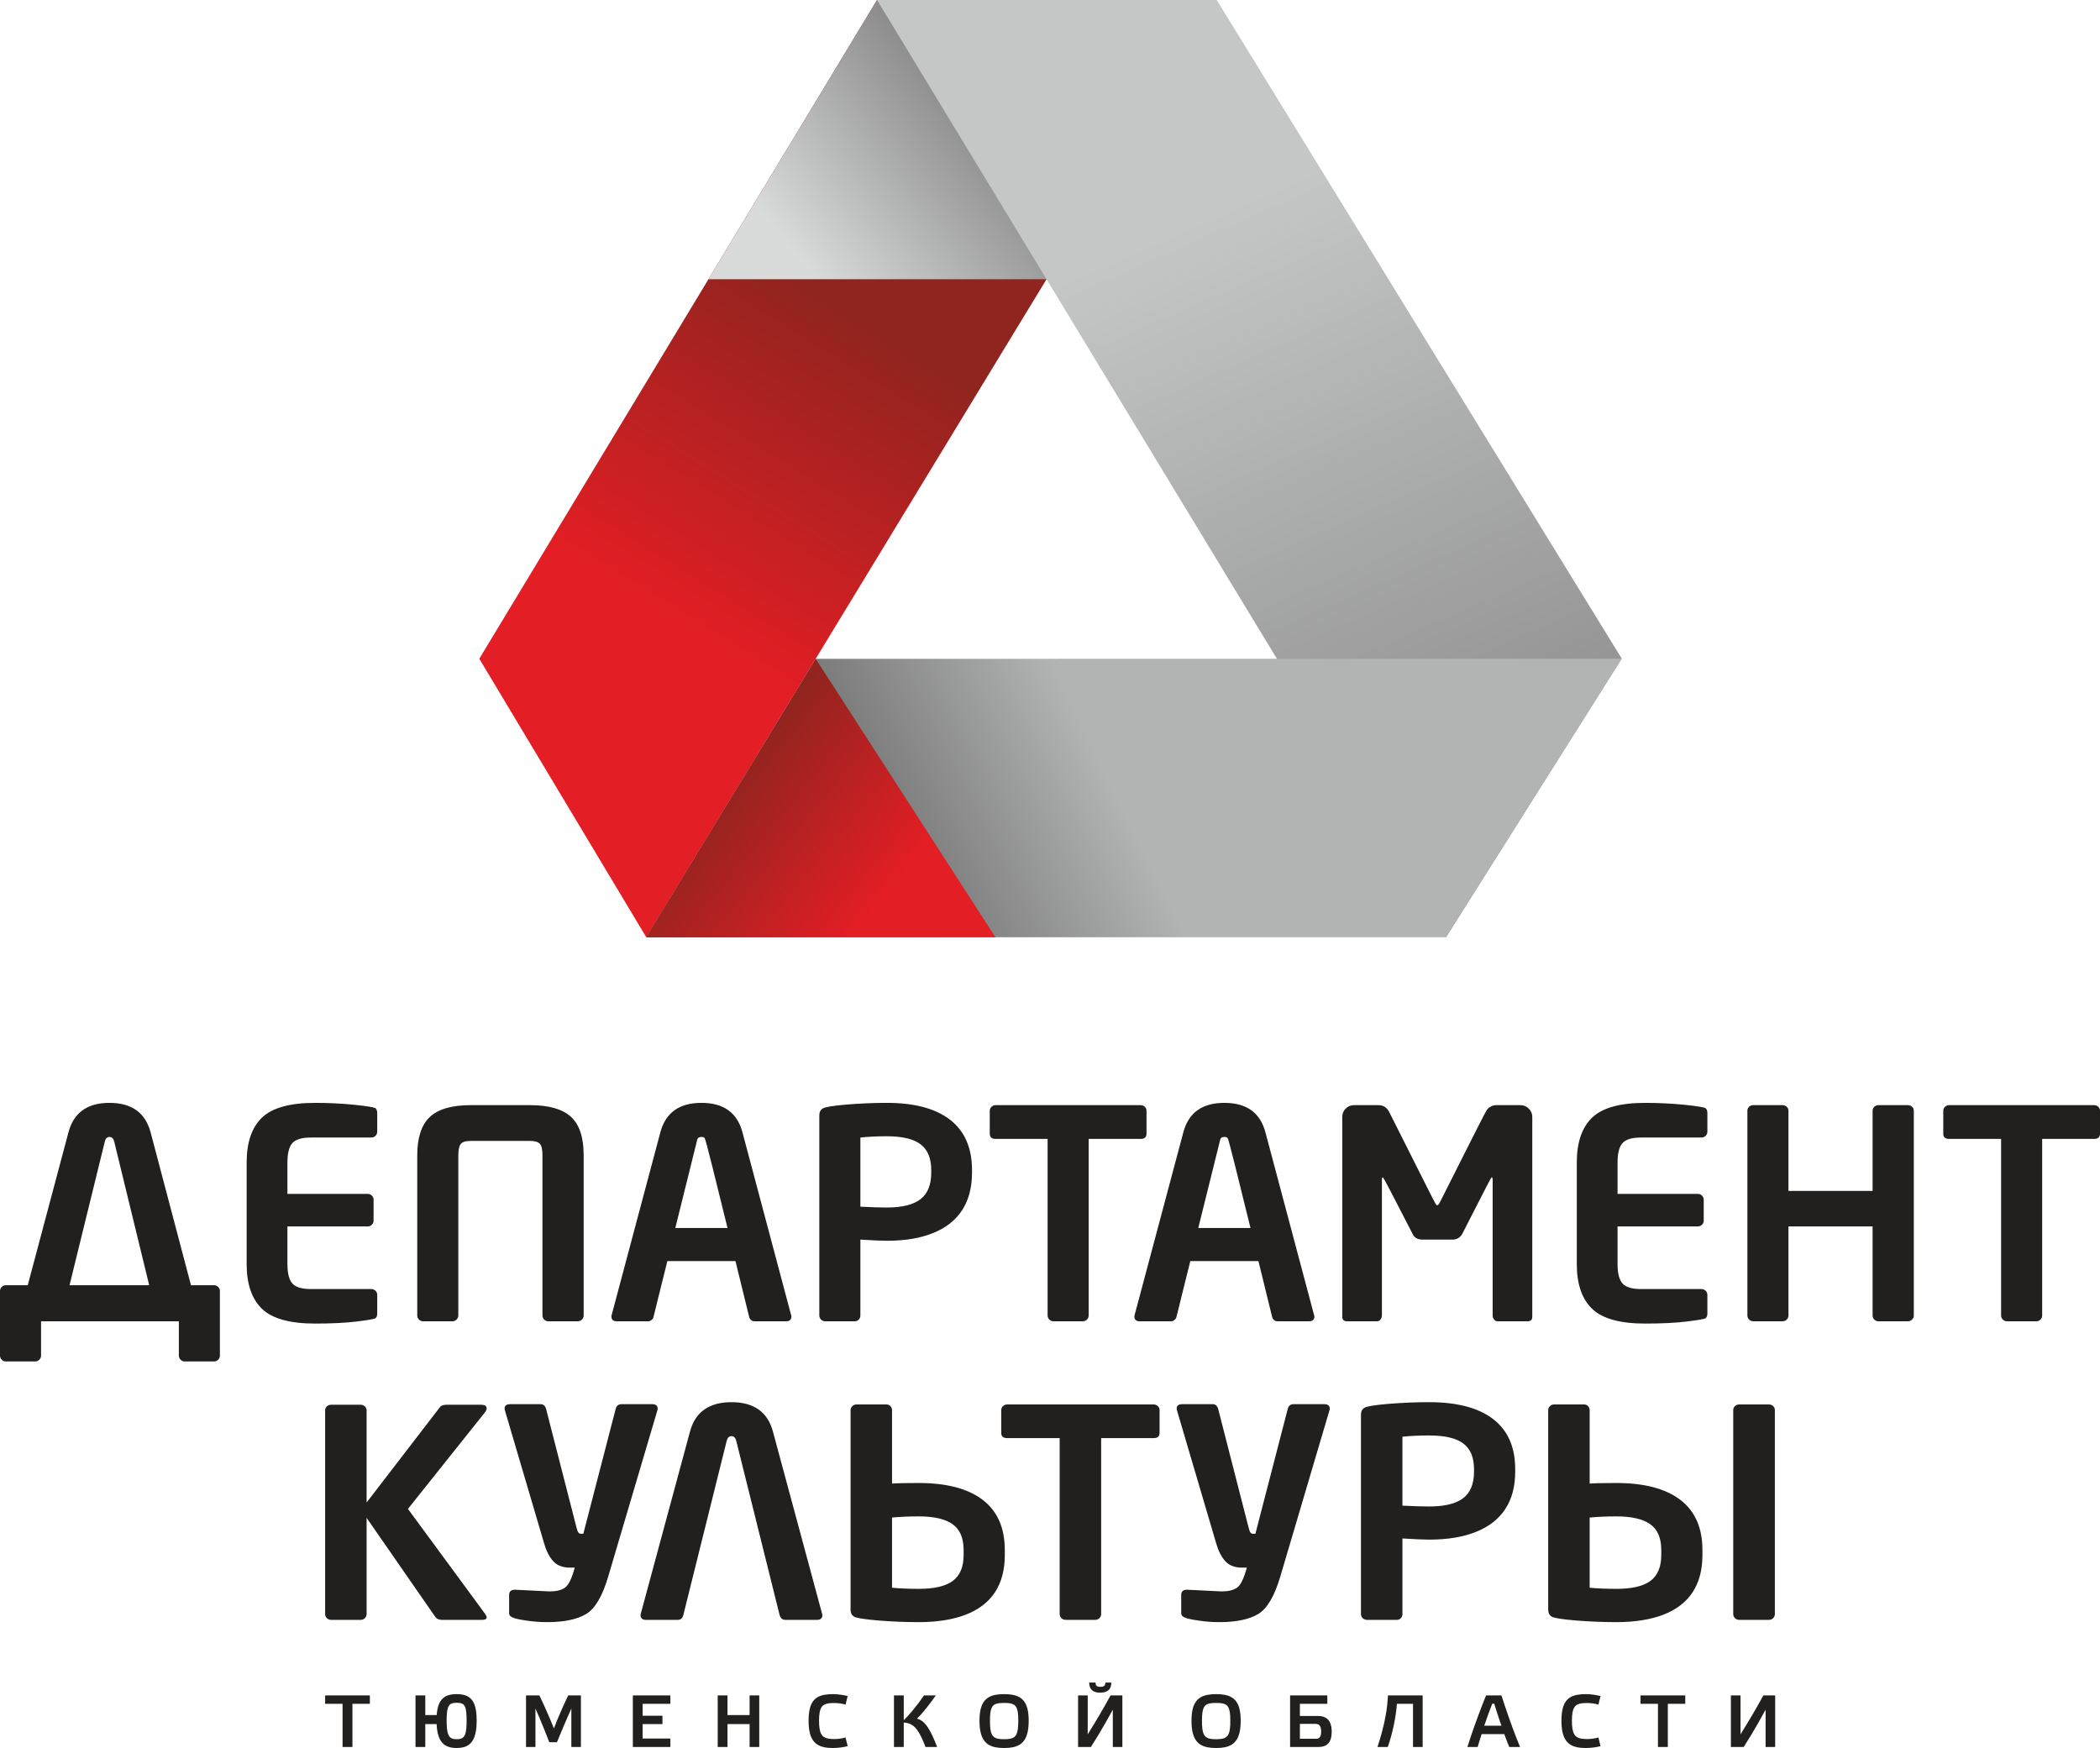 <?xml version="1.0" encoding="UTF-8"?> <!-- Creator: CorelDRAW --> <svg xmlns="http://www.w3.org/2000/svg" xmlns:xlink="http://www.w3.org/1999/xlink" xmlns:xodm="http://www.corel.com/coreldraw/odm/2003" xml:space="preserve" width="49.244mm" height="40.991mm" style="shape-rendering:geometricPrecision; text-rendering:geometricPrecision; image-rendering:optimizeQuality; fill-rule:evenodd; clip-rule:evenodd" viewBox="0 0 4924.44 4099.1"> <defs> <style type="text/css"> <![CDATA[ .fil0 {fill:#22201E;fill-rule:nonzero} .fil1 {fill:url(#id0)} .fil3 {fill:url(#id1)} .fil2 {fill:url(#id2)} .fil5 {fill:url(#id3)} .fil4 {fill:url(#id4)} ]]> </style> <linearGradient id="id0" gradientUnits="userSpaceOnUse" x1="1604.2" y1="1477.22" x2="2045.79" y2="766.07"> <stop offset="0" style="stop-opacity:1; stop-color:#E31E24"></stop> <stop offset="1" style="stop-opacity:1; stop-color:#90241F"></stop> </linearGradient> <linearGradient id="id1" gradientUnits="userSpaceOnUse" x1="2935.03" y1="461.46" x2="3610.95" y2="1999.73"> <stop offset="0" style="stop-opacity:1; stop-color:#C5C6C6"></stop> <stop offset="1" style="stop-opacity:1; stop-color:#898989"></stop> </linearGradient> <linearGradient id="id2" gradientUnits="userSpaceOnUse" x1="2406.1" y1="379.77" x2="1985.55" y2="736.59"> <stop offset="0" style="stop-opacity:1; stop-color:#898989"></stop> <stop offset="1" style="stop-opacity:1; stop-color:#D9DADA"></stop> </linearGradient> <linearGradient id="id3" gradientUnits="userSpaceOnUse" x1="1685.07" y1="1838.96" x2="2043.23" y2="2136.29"> <stop offset="0" style="stop-opacity:1; stop-color:#90241F"></stop> <stop offset="1" style="stop-opacity:1; stop-color:#E31E24"></stop> </linearGradient> <linearGradient id="id4" gradientUnits="userSpaceOnUse" x1="1657.32" y1="2212.04" x2="2571.71" y2="1763.85"> <stop offset="0" style="stop-opacity:1; stop-color:#434242"></stop> <stop offset="1" style="stop-opacity:1; stop-color:#B2B3B3"></stop> </linearGradient> </defs> <g id="Layer_x0020_1">  <g id="_2795626381872"> <path class="fil0" d="M826.45 4096.67l0 -101.17 40.88 0 0 -19.78 -104.89 0 0 19.78 40.87 0 0 101.17 23.14 0zm244.4 -123.9c-6.78,-0.06 -12.93,0.69 -18.38,2.25 -5.47,1.56 -10.2,4.17 -14.2,7.84 -4.01,3.71 -7.22,8.74 -9.6,15.1 -2.41,6.36 -3.94,14.35 -4.61,23.92l-26.78 0 0 -46.16 -22.96 0 0 120.95 22.96 0 0 -53.62 26.61 0c0.43,10.68 1.82,19.61 4.11,26.84 2.3,7.23 5.45,12.99 9.46,17.27 4,4.28 8.81,7.34 14.4,9.23 5.6,1.84 11.95,2.74 18.99,2.71 6.06,0.03 11.57,-0.63 16.49,-1.94 4.96,-1.32 9.34,-3.49 13.11,-6.47 3.8,-3.01 6.99,-7 9.54,-11.97 2.57,-4.98 4.52,-11.11 5.85,-18.41 1.31,-7.28 1.97,-15.87 1.97,-25.76 0,-9.75 -0.66,-18.17 -1.97,-25.22 -1.33,-7.06 -3.28,-12.93 -5.85,-17.67 -2.55,-4.72 -5.74,-8.48 -9.54,-11.23 -3.77,-2.78 -8.15,-4.74 -13.11,-5.93 -4.92,-1.18 -10.43,-1.76 -16.49,-1.73zm0 105.68c-3.51,0.03 -6.58,-0.32 -9.19,-1.07 -2.6,-0.75 -4.84,-2.02 -6.66,-3.87 -1.83,-1.89 -3.31,-4.46 -4.41,-7.76 -1.13,-3.32 -1.94,-7.52 -2.47,-12.63 -0.52,-5.13 -0.75,-11.31 -0.75,-18.57 0,-7.29 0.23,-13.43 0.75,-18.37 0.53,-4.97 1.34,-9 2.47,-12.06 1.1,-3.06 2.58,-5.38 4.41,-7 1.82,-1.59 4.06,-2.68 6.66,-3.24 2.61,-0.58 5.68,-0.84 9.19,-0.8 3.59,-0.04 6.73,0.22 9.37,0.8 2.63,0.56 4.87,1.65 6.66,3.24 1.77,1.62 3.22,3.94 4.3,7 1.06,3.06 1.82,7.09 2.29,12.06 0.46,4.94 0.69,11.08 0.69,18.37 0,7.26 -0.23,13.44 -0.69,18.57 -0.47,5.11 -1.23,9.31 -2.29,12.63 -1.08,3.3 -2.53,5.87 -4.3,7.76 -1.79,1.85 -4.03,3.12 -6.66,3.87 -2.64,0.75 -5.78,1.1 -9.37,1.07zm228.05 -25.33c-2.51,-6.31 -5.18,-12.78 -7.96,-19.38 -2.79,-6.62 -5.63,-13.25 -8.56,-19.9 -2.92,-6.66 -5.85,-13.19 -8.81,-19.61 -2.95,-6.43 -5.89,-12.59 -8.75,-18.51l-31.31 0 0 120.95 22.09 0 0 -90.06c2.67,5.87 5.42,12.12 8.23,18.8 2.84,6.68 5.65,13.5 8.5,20.48 2.8,6.97 5.56,13.85 8.23,20.58 2.69,6.75 5.22,13.11 7.57,19.09l17.91 0c2.44,-5.98 5.07,-12.28 7.82,-18.96 2.79,-6.69 5.66,-13.46 8.59,-20.4 2.96,-6.91 5.88,-13.71 8.81,-20.42 2.93,-6.7 5.77,-13.1 8.52,-19.17l0 90.06 22.44 0 0 -120.95 -29.75 0c-2.83,5.84 -5.73,11.95 -8.66,18.33 -2.96,6.4 -5.86,12.93 -8.76,19.59 -2.92,6.65 -5.74,13.3 -8.46,19.95 -2.73,6.66 -5.28,13.17 -7.69,19.53zm185.1 -77.4l0 120.95 88.02 0 0 -19.78 -65.06 0 0 -33.84 46.45 0 0 -19.61 -46.45 0 0 -27.94 65.06 0 0 -19.78 -88.02 0zm221.97 67.33l51.83 0 0 53.62 22.61 0 0 -120.95 -22.61 0 0 46.16 -51.83 0 0 -46.16 -22.96 0 0 120.95 22.96 0 0 -53.62zm190.14 -7.99c0,9.84 0.75,18.37 2.23,25.6 1.47,7.21 3.71,13.31 6.72,18.23 2.99,4.94 6.76,8.9 11.31,11.86 4.53,2.97 9.83,5.11 15.95,6.41 6.09,1.33 12.99,1.97 20.66,1.94 2.81,0 5.75,-0.11 8.82,-0.32 3.07,-0.2 6.14,-0.49 9.25,-0.86 3.07,-0.38 6.03,-0.85 8.9,-1.4 2.84,-0.51 5.45,-1.09 7.82,-1.76l-5.04 -20.47c-1.59,0.57 -3.42,1.07 -5.51,1.56 -2.08,0.46 -4.32,0.87 -6.64,1.18 -2.34,0.35 -4.66,0.61 -7.01,0.79 -2.32,0.2 -4.53,0.29 -6.58,0.29 -5.28,0.02 -9.92,-0.27 -13.95,-0.9 -4,-0.64 -7.42,-1.8 -10.26,-3.5 -2.87,-1.71 -5.19,-4.13 -6.96,-7.35 -1.8,-3.18 -3.1,-7.32 -3.94,-12.41 -0.84,-5.08 -1.25,-11.31 -1.25,-18.71 0,-7.4 0.41,-13.59 1.25,-18.6 0.84,-5 2.14,-9.02 3.94,-12.11 1.77,-3.07 4.09,-5.38 6.96,-6.98 2.84,-1.58 6.26,-2.65 10.26,-3.2 4.03,-0.52 8.67,-0.79 13.95,-0.76 2.05,0 4.26,0.09 6.58,0.29 2.35,0.17 4.67,0.43 7.01,0.78 2.32,0.32 4.56,0.73 6.64,1.19 2.09,0.49 3.92,0.98 5.51,1.56l5.04 -20.13c-2.37,-0.66 -4.98,-1.25 -7.82,-1.8 -2.87,-0.54 -5.83,-1.03 -8.9,-1.44 -3.11,-0.4 -6.18,-0.72 -9.25,-0.92 -3.07,-0.23 -6.01,-0.35 -8.82,-0.35 -7.67,-0.03 -14.57,0.55 -20.66,1.73 -6.12,1.19 -11.42,3.15 -15.95,5.96 -4.55,2.78 -8.32,6.53 -11.31,11.31 -3.01,4.77 -5.25,10.7 -6.72,17.82 -1.48,7.14 -2.23,15.62 -2.23,25.47zm301.45 61.61c-3.45,-8.96 -6.66,-16.74 -9.67,-23.34 -3.03,-6.59 -5.89,-12.21 -8.59,-16.83 -2.7,-4.66 -5.27,-8.51 -7.74,-11.57 -2.46,-3.06 -4.87,-5.55 -7.22,-7.46 -2.35,-1.91 -4.7,-3.42 -7.01,-4.57 -2.32,-1.13 -4.67,-2.09 -7.08,-2.86 2.07,-1.69 5.14,-4.8 9.25,-9.38 4.12,-4.56 9.16,-10.61 15.08,-18.1 5.91,-7.49 12.58,-16.43 20.03,-26.84l-27.83 0c-4.46,6.53 -8.96,12.76 -13.45,18.72 -4.52,5.92 -8.87,11.42 -13.11,16.48 -4.2,5.06 -8.09,9.57 -11.68,13.48 -3.57,3.93 -6.67,7.14 -9.24,9.63l0 -58.31 -22.96 0 0 120.95 22.96 0 0 -57.44c4.26,0.35 8.2,1.11 11.85,2.29 3.62,1.15 7.07,2.98 10.32,5.46 3.25,2.49 6.41,5.85 9.51,10.07 3.07,4.25 6.2,9.63 9.36,16.11 3.16,6.48 6.46,14.31 9.91,23.51l27.31 0zm157.09 -123.9c-7.68,-0.03 -14.61,0.55 -20.75,1.77 -6.18,1.21 -11.57,3.2 -16.18,6.01 -4.61,2.8 -8.46,6.59 -11.56,11.37 -3.08,4.76 -5.4,10.7 -6.94,17.82 -1.53,7.08 -2.31,15.52 -2.31,25.32 0,9.99 0.75,18.61 2.29,25.86 1.54,7.26 3.85,13.37 6.92,18.28 3.08,4.92 6.9,8.82 11.51,11.75 4.64,2.92 10.04,5.03 16.18,6.3 6.17,1.27 13.13,1.88 20.84,1.85 7.69,0.03 14.61,-0.58 20.76,-1.85 6.15,-1.27 11.51,-3.38 16.12,-6.3 4.61,-2.93 8.43,-6.83 11.51,-11.75 3.07,-4.91 5.36,-11.02 6.9,-18.28 1.53,-7.25 2.29,-15.87 2.29,-25.86 0,-9.8 -0.76,-18.24 -2.29,-25.32 -1.54,-7.12 -3.83,-13.06 -6.9,-17.82 -3.08,-4.78 -6.9,-8.57 -11.51,-11.37 -4.61,-2.81 -9.97,-4.8 -16.12,-6.01 -6.15,-1.22 -13.07,-1.8 -20.76,-1.77zm0 105.68c-5.3,0.03 -9.86,-0.28 -13.68,-0.98 -3.8,-0.66 -6.99,-1.91 -9.51,-3.68 -2.52,-1.76 -4.52,-4.25 -6,-7.48 -1.48,-3.22 -2.52,-7.38 -3.13,-12.42 -0.61,-5.05 -0.92,-11.22 -0.9,-18.48 -0.02,-7.28 0.29,-13.42 0.9,-18.42 0.61,-5 1.65,-9.05 3.13,-12.18 1.48,-3.12 3.48,-5.49 6,-7.17 2.52,-1.64 5.71,-2.78 9.51,-3.38 3.82,-0.58 8.38,-0.87 13.68,-0.84 5.31,-0.03 9.86,0.26 13.69,0.84 3.8,0.6 6.99,1.74 9.51,3.38 2.51,1.68 4.51,4.05 6,7.17 1.48,3.13 2.52,7.18 3.13,12.18 0.61,5 0.93,11.14 0.9,18.42 0.03,7.26 -0.29,13.43 -0.9,18.48 -0.61,5.04 -1.65,9.2 -3.13,12.42 -1.49,3.23 -3.49,5.72 -6,7.48 -2.52,1.77 -5.71,3.02 -9.51,3.68 -3.83,0.7 -8.38,1.01 -13.69,0.98zm277.28 -102.73l-27.66 0c-8.2,15.13 -16.83,30.34 -25.85,45.64 -9.04,15.3 -18.29,30.51 -27.72,45.64l0 -91.28 -22.61 0 0 120.95 30.09 0c5.92,-9.22 11.8,-18.68 17.63,-28.37 5.83,-9.72 11.57,-19.52 17.22,-29.45 5.62,-9.89 11.13,-19.77 16.47,-29.64l0 87.46 22.43 0 0 -120.95zm-77.75 -30.2c0.04,5.5 1.01,9.99 3.05,13.48 2,3.53 4.92,6.13 8.75,7.81 3.82,1.68 8.47,2.49 13.95,2.49 8.46,0.02 14.93,-1.86 19.36,-5.7 4.47,-3.85 6.7,-9.86 6.73,-18.08l-13.92 0c0,2.69 -0.46,4.78 -1.36,6.25 -0.9,1.44 -2.2,2.46 -3.94,3.01 -1.74,0.58 -3.86,0.84 -6.35,0.8 -2.55,0.04 -4.67,-0.22 -6.38,-0.8 -1.71,-0.55 -2.98,-1.57 -3.83,-3.01 -0.84,-1.47 -1.27,-3.56 -1.27,-6.25l-14.79 0zm297.63 27.25c-7.68,-0.03 -14.61,0.55 -20.75,1.77 -6.18,1.21 -11.57,3.2 -16.18,6.01 -4.61,2.8 -8.46,6.59 -11.56,11.37 -3.07,4.76 -5.4,10.7 -6.93,17.82 -1.54,7.08 -2.32,15.52 -2.32,25.32 0,9.99 0.75,18.61 2.29,25.86 1.54,7.26 3.85,13.37 6.92,18.28 3.08,4.92 6.9,8.82 11.52,11.75 4.63,2.92 10.03,5.03 16.17,6.3 6.17,1.27 13.13,1.88 20.84,1.85 7.69,0.03 14.62,-0.58 20.76,-1.85 6.15,-1.27 11.51,-3.38 16.12,-6.3 4.61,-2.93 8.43,-6.83 11.51,-11.75 3.07,-4.91 5.36,-11.02 6.9,-18.28 1.53,-7.25 2.29,-15.87 2.29,-25.86 0,-9.8 -0.76,-18.24 -2.29,-25.32 -1.54,-7.12 -3.83,-13.06 -6.9,-17.82 -3.08,-4.78 -6.9,-8.57 -11.51,-11.37 -4.61,-2.81 -9.97,-4.8 -16.12,-6.01 -6.14,-1.22 -13.07,-1.8 -20.76,-1.77zm0 105.68c-5.3,0.03 -9.85,-0.28 -13.68,-0.98 -3.8,-0.66 -6.99,-1.91 -9.51,-3.68 -2.52,-1.76 -4.52,-4.25 -6,-7.48 -1.48,-3.22 -2.52,-7.38 -3.13,-12.42 -0.61,-5.05 -0.92,-11.22 -0.9,-18.48 -0.02,-7.28 0.29,-13.42 0.9,-18.42 0.61,-5 1.65,-9.05 3.13,-12.18 1.48,-3.12 3.48,-5.49 6,-7.17 2.52,-1.64 5.71,-2.78 9.51,-3.38 3.83,-0.58 8.38,-0.87 13.68,-0.84 5.31,-0.03 9.86,0.26 13.69,0.84 3.8,0.6 6.99,1.74 9.51,3.38 2.52,1.68 4.52,4.05 6,7.17 1.48,3.13 2.52,7.18 3.13,12.18 0.61,5 0.93,11.14 0.9,18.42 0.03,7.26 -0.29,13.43 -0.9,18.48 -0.61,5.04 -1.65,9.2 -3.13,12.42 -1.48,3.23 -3.48,5.72 -6,7.48 -2.52,1.77 -5.71,3.02 -9.51,3.68 -3.83,0.7 -8.38,1.01 -13.69,0.98zm196.4 -1.04l0 -34.88 37.57 0c4.18,0.03 7.28,1.56 9.31,4.63 2.03,3.06 3.04,7.49 3.04,13.24 0.03,5.5 -0.87,9.69 -2.7,12.62 -1.82,2.89 -4.81,4.36 -8.96,4.39l-38.26 0zm64.36 -101.69l-87.31 0 0 120.95 66.26 0c6.53,0.06 12.12,-1.1 16.79,-3.41 4.67,-2.31 8.23,-6.13 10.72,-11.4 2.53,-5.26 3.77,-12.32 3.8,-21.11 0.03,-7.89 -1.07,-14.55 -3.34,-20.01 -2.22,-5.47 -5.73,-9.63 -10.48,-12.5 -4.79,-2.83 -10.96,-4.25 -18.53,-4.28l-42.27 0 0 -28.46 64.36 0 0 -19.78zm200.92 19.78l0 101.17 22.61 0 0 -120.95 -81.4 0c-0.7,14.69 -2.21,29.04 -4.58,42.98 -2.38,13.94 -5.28,27.42 -8.75,40.43 -3.49,13.04 -7.19,25.57 -11.2,37.54l24.18 0c2.93,-8.35 5.57,-16.86 7.91,-25.51 2.38,-8.62 4.44,-17.27 6.24,-25.91 1.8,-8.65 3.3,-17.16 4.52,-25.51 1.22,-8.36 2.12,-16.46 2.73,-24.24l37.74 0zm225.62 101.17l25.4 0c-2.72,-6.51 -5.6,-13.56 -8.55,-21.23 -2.99,-7.69 -6.03,-15.7 -9.13,-24.09 -3.08,-8.38 -6.15,-16.92 -9.19,-25.57 -3.02,-8.65 -5.98,-17.2 -8.81,-25.65 -2.85,-8.47 -5.49,-16.6 -7.98,-24.41l-36 0c-2.96,7.26 -6.04,14.93 -9.16,22.97 -3.14,8.07 -6.27,16.33 -9.4,24.81 -3.15,8.47 -6.23,16.92 -9.22,25.39 -3.01,8.48 -5.86,16.75 -8.58,24.82 -2.72,8.04 -5.21,15.7 -7.48,22.96l24 0c1.4,-4.6 2.88,-9.45 4.44,-14.51 1.56,-5.07 3.22,-10.3 4.96,-15.69l53.05 0c2.03,5.59 4.03,10.91 6.03,16 2,5.12 3.85,9.84 5.62,14.2zm-35.13 -101.51c1.56,5.23 3.24,10.66 5.07,16.36 1.79,5.7 3.72,11.52 5.68,17.47 2,5.93 4.04,11.89 6.12,17.88l-40.35 0c3.12,-9.14 6.28,-18.11 9.45,-26.84 3.16,-8.73 6.28,-17.04 9.33,-24.87l4.7 0zm157.61 39.9c0,9.84 0.75,18.37 2.22,25.6 1.48,7.21 3.72,13.31 6.73,18.23 2.99,4.94 6.76,8.9 11.31,11.86 4.52,2.97 9.82,5.11 15.95,6.41 6.08,1.33 12.98,1.97 20.66,1.94 2.81,0 5.74,-0.11 8.82,-0.32 3.06,-0.2 6.14,-0.49 9.25,-0.86 3.06,-0.38 6.02,-0.85 8.9,-1.4 2.83,-0.51 5.45,-1.09 7.82,-1.76l-5.05 -20.47c-1.59,0.57 -3.41,1.07 -5.5,1.56 -2.09,0.46 -4.32,0.87 -6.64,1.18 -2.35,0.35 -4.67,0.61 -7.02,0.79 -2.31,0.2 -4.52,0.29 -6.57,0.29 -5.29,0.02 -9.92,-0.27 -13.95,-0.9 -4,-0.64 -7.42,-1.8 -10.26,-3.5 -2.88,-1.71 -5.19,-4.13 -6.96,-7.35 -1.8,-3.18 -3.1,-7.32 -3.94,-12.41 -0.85,-5.08 -1.25,-11.31 -1.25,-18.71 0,-7.4 0.4,-13.59 1.25,-18.6 0.84,-5 2.14,-9.02 3.94,-12.11 1.77,-3.07 4.08,-5.38 6.96,-6.98 2.84,-1.58 6.26,-2.65 10.26,-3.2 4.03,-0.52 8.66,-0.79 13.95,-0.76 2.05,0 4.26,0.09 6.57,0.29 2.35,0.17 4.67,0.43 7.02,0.78 2.32,0.32 4.55,0.73 6.64,1.19 2.09,0.49 3.91,0.98 5.5,1.56l5.05 -20.13c-2.37,-0.66 -4.99,-1.25 -7.82,-1.8 -2.88,-0.54 -5.84,-1.03 -8.9,-1.44 -3.11,-0.4 -6.19,-0.72 -9.25,-0.92 -3.08,-0.23 -6.01,-0.35 -8.82,-0.35 -7.68,-0.03 -14.58,0.55 -20.66,1.73 -6.13,1.19 -11.43,3.15 -15.95,5.96 -4.55,2.78 -8.32,6.53 -11.31,11.31 -3.01,4.77 -5.25,10.7 -6.73,17.82 -1.47,7.14 -2.22,15.62 -2.22,25.47zm249.44 61.61l0 -101.17 40.88 0 0 -19.78 -104.88 0 0 19.78 40.87 0 0 101.17 23.13 0zm251.71 -120.95l-27.66 0c-8.2,15.13 -16.84,30.34 -25.86,45.64 -9.04,15.3 -18.28,30.51 -27.71,45.64l0 -91.28 -22.61 0 0 120.95 30.09 0c5.92,-9.22 11.8,-18.68 17.63,-28.37 5.83,-9.72 11.56,-19.52 17.21,-29.45 5.63,-9.89 11.14,-19.77 16.47,-29.64l0 87.46 22.44 0 0 -120.95z"></path> <polygon class="fil1" points="2852.36,0 2056.66,0 1123.94,1544.73 1515.56,2197.89 "></polygon> <polygon class="fil2" points="2852.36,0 2056.66,0 1661.33,654.74 2453.99,654.74 "></polygon> <polygon class="fil3" points="2056.64,0 2853.2,0 3802.93,1544.44 3390.75,2197.94 "></polygon> <polygon class="fil4" points="1912.86,1544.99 3802.95,1544.63 3390.79,2197.87 1515.54,2197.87 "></polygon> <polygon class="fil5" points="1912.71,1544.89 2334.33,2197.87 1515.54,2197.87 "></polygon> <path class="fil0" d="M13.89 3013.86l51.15 0 95.36 -358.06c12.15,-46.38 44.2,-69.57 96.28,-69.57 52.19,0 84.36,23.19 96.63,69.57l94.55 358.06 53.92 0c3.82,0 7.06,1.37 9.84,3.98 2.66,2.61 4.05,5.91 4.05,9.66l0 151.53c0,3.75 -1.39,7.04 -4.05,9.66 -2.78,2.61 -6.02,3.98 -9.84,3.98l-68.5 0c-3.82,0 -7.18,-1.37 -9.84,-4.21 -2.66,-2.72 -4.05,-5.91 -4.05,-9.43l0 -80.6 -323.11 0 0 80.6c0,3.52 -1.38,6.71 -4.05,9.43 -2.77,2.84 -6.01,4.21 -9.83,4.21l-68.51 0c-3.82,0 -7.18,-1.37 -9.84,-4.21 -2.66,-2.72 -4.05,-5.91 -4.05,-9.43l0 -151.53c0,-3.75 1.39,-7.05 4.05,-9.66 2.66,-2.61 6.02,-3.98 9.84,-3.98zm231.91 -337.03l-82.74 337.03 186.78 0 -82.05 -337.03c-1.74,-7.05 -5.56,-10.68 -11.11,-10.68 -5.44,0 -9.14,3.63 -10.88,10.68zm638.8 403.3c0,5.57 -1.5,9.21 -4.28,11.14 -2.78,1.94 -17.36,4.43 -43.51,7.61 -26.27,3.31 -58.91,4.9 -98.02,4.9 -58.79,0 -100.22,-11.49 -124.29,-34.45 -24.07,-23.07 -36.11,-58.08 -36.11,-105.14l0 -238.03c0,-47.28 12.04,-82.41 36.11,-105.48 24.07,-22.97 65.5,-34.45 124.29,-34.45 32.52,0 63.76,1.59 93.73,4.67 29.98,3.06 46.06,5.91 48.49,8.3 2.32,2.49 3.59,6.12 3.59,11.02l0 43.65c0,3.75 -1.39,6.93 -4.05,9.66 -2.78,2.62 -6.02,3.98 -9.84,3.98l-141.76 0c-21.06,0 -35.41,4.31 -43.28,12.96 -7.75,8.63 -11.69,23.87 -11.69,45.69l0 73.54 188.17 0c3.93,0 7.17,1.37 9.84,3.99 2.77,2.72 4.05,5.9 4.05,9.66l0 48.99c0,3.75 -1.28,6.93 -4.05,9.67 -2.67,2.61 -5.91,3.97 -9.84,3.97l-188.17 0 0 88.21c0,21.82 3.94,37.06 11.69,45.69 7.87,8.65 22.22,12.96 43.28,12.96l141.76 0c3.82,0 7.06,1.36 9.84,3.98 2.66,2.73 4.05,5.91 4.05,9.66l0 43.65zm484.08 -371.02l0 375.68c0,3.75 -1.39,6.93 -4.17,9.67 -2.89,2.61 -6.13,3.97 -9.72,3.97l-68.86 0c-3.82,0 -7.06,-1.36 -9.83,-3.97 -2.66,-2.74 -4.05,-5.92 -4.05,-9.67l0 -375.68c0,-13.3 -1.97,-22.28 -6.02,-26.83 -4.17,-4.54 -11.81,-6.81 -23.15,-6.81l-138.98 0c-11.69,0 -19.56,2.38 -23.38,7.16 -3.82,4.77 -5.78,13.63 -5.78,26.48l0 375.68c0,3.75 -1.39,6.93 -4.06,9.67 -2.66,2.61 -6.01,3.97 -9.83,3.97l-68.51 0c-3.82,0 -7.06,-1.36 -9.84,-3.97 -2.66,-2.74 -4.05,-5.92 -4.05,-9.67l0 -375.68c0,-41.27 9.84,-71.15 29.4,-89.69 19.55,-18.53 51.49,-27.85 96.05,-27.85l138.98 0c44.33,0 76.38,9.22 96.17,27.52 19.79,18.3 29.63,48.3 29.63,90.02zm196.26 248.14l-20.71 83.21c-7.64,31.6 -11.8,48.2 -12.38,49.79 -0.47,1.7 -1.97,3.41 -4.4,5.34 -2.31,1.93 -4.86,2.84 -7.64,2.84l-73.48 0c-8.45,0 -12.62,-3.86 -12.62,-11.71 0,-0.34 0.23,-1.47 0.7,-3.3l113.99 -427.62c12.15,-46.38 44.32,-69.57 96.51,-69.57 52.08,0 84.13,23.19 96.28,69.57l114.69 430.92c0,7.85 -4.17,11.71 -12.62,11.71l-73.48 0c-7.06,0 -11.46,-3.75 -13.31,-11.36l-31.82 -129.82 -159.71 0zm141.07 -77.63l-35.64 -144.14c-10.65,-42.63 -16.55,-64.9 -17.94,-66.6 -1.39,-1.83 -3.82,-2.73 -7.52,-2.73 -5.32,0 -8.68,1.93 -9.72,5.67l-51.61 207.8 122.43 0zm573.31 -129.82c0,34.79 -7.64,64.12 -23.03,87.88 -15.4,23.75 -38.08,41.71 -68.05,53.75 -29.86,12.17 -66.08,18.2 -108.67,18.2 -12.61,0 -33.33,-0.92 -62.02,-2.74l0 177.9c0,3.75 -1.28,6.93 -3.71,9.67 -2.54,2.61 -5.67,3.97 -9.49,3.97l-69.2 0c-3.82,0 -7.06,-1.36 -9.84,-3.97 -2.66,-2.74 -4.05,-5.92 -4.05,-9.67l0 -469.23c0,-7.39 2.66,-12.73 7.99,-16.14 5.32,-3.41 23.84,-6.48 55.55,-9.21 31.82,-2.61 63.41,-3.98 94.77,-3.98 64.93,0 114.46,13.3 148.59,39.79 34.03,26.6 51.16,65.81 51.16,117.76l0 6.02zm-95.59 0l0 -6.02c0,-27.51 -8.34,-47.63 -24.77,-60.25 -16.55,-12.73 -42.93,-18.98 -79.39,-18.98 -22.1,0 -42.81,0.91 -62.02,2.96l0 162.21c26.03,1.25 46.75,1.92 62.02,1.92 35.76,0 62.03,-6.47 78.81,-19.43 16.9,-12.96 25.35,-33.76 25.35,-62.41zm504.79 -91.28c0,8.2 -4.63,12.28 -13.89,12.28l-121.74 0 0 413.99c0,3.75 -1.28,6.93 -4.05,9.67 -2.67,2.61 -6.02,3.97 -9.84,3.97l-68.51 0c-3.82,0 -7.06,-1.36 -9.84,-3.97 -2.66,-2.74 -4.05,-5.92 -4.05,-9.67l0 -413.99 -121.62 0c-9.38,0 -14.01,-4.08 -14.01,-12.28l0 -53.99c0,-3.52 1.39,-6.59 4.17,-9.09 2.66,-2.61 5.9,-3.87 9.84,-3.87l339.65 0c3.82,0 7.17,1.26 9.84,3.87 2.66,2.5 4.05,5.57 4.05,9.09l0 53.99zm102.75 298.73l-20.71 83.21c-7.64,31.6 -11.8,48.2 -12.38,49.79 -0.47,1.7 -1.97,3.41 -4.4,5.34 -2.31,1.93 -4.86,2.84 -7.64,2.84l-73.48 0c-8.45,0 -12.62,-3.86 -12.62,-11.71 0,-0.34 0.23,-1.47 0.7,-3.3l113.99 -427.62c12.15,-46.38 44.32,-69.57 96.51,-69.57 52.08,0 84.13,23.19 96.28,69.57l114.69 430.92c0,7.85 -4.17,11.71 -12.62,11.71l-73.48 0c-7.06,0 -11.46,-3.75 -13.31,-11.36l-31.82 -129.82 -159.71 0zm141.07 -77.63l-35.64 -144.14c-10.65,-42.63 -16.55,-64.9 -17.94,-66.6 -1.39,-1.83 -3.82,-2.73 -7.52,-2.73 -5.32,0 -8.68,1.93 -9.72,5.67l-51.61 207.8 122.43 0zm660.79 208.47c0,6.93 -3.82,10.34 -11.57,10.34l-70.13 0c-3.01,0 -5.55,-1.36 -7.87,-4.2 -2.2,-2.73 -3.35,-5.91 -3.35,-9.44l0 -317.02c0,-4.67 -0.7,-7.05 -2.09,-7.05 -0.81,0 -4.97,7.38 -12.5,22.05l-56.24 109.8c-4.97,9.55 -12.96,14.32 -23.72,14.32l-69.9 0c-10.65,0 -18.05,-3.86 -22.33,-11.59l-51.27 -99.23c-12.15,-23.53 -18.75,-35.35 -19.67,-35.35 -1.28,0 -1.97,2.38 -1.97,7.05l0 317.02c0,3.53 -1.16,6.71 -3.36,9.44 -2.31,2.84 -4.86,4.2 -7.87,4.2l-70.13 0c-7.75,0 -11.57,-3.41 -11.57,-10.34l0 -469.23c0,-7.5 2.78,-13.99 8.1,-19.33 5.44,-5.34 12.04,-7.96 19.68,-7.96l56.7 0c11.69,0 20.25,5.46 25.69,16.38l71.52 142.2c23.38,46.37 35.64,70.7 37.03,72.86 1.39,2.27 2.66,3.29 4.05,3.29 1.62,0 3.59,-2.27 6.14,-6.92l86.44 -171.53c14.47,-28.66 22.8,-44.22 24.88,-46.73 2.2,-2.61 5.1,-4.77 8.8,-6.7 3.82,-1.93 7.75,-2.85 12.03,-2.85l56.71 0c7.64,0 14.23,2.73 19.56,8.19 5.44,5.46 8.21,11.82 8.21,19.1l0 469.23zm410.6 -7.96c0,5.57 -1.5,9.21 -4.28,11.14 -2.78,1.94 -17.36,4.43 -43.51,7.61 -26.27,3.31 -58.91,4.9 -98.02,4.9 -58.79,0 -100.22,-11.49 -124.29,-34.45 -24.07,-23.07 -36.11,-58.08 -36.11,-105.14l0 -238.03c0,-47.28 12.04,-82.41 36.11,-105.48 24.07,-22.97 65.5,-34.45 124.29,-34.45 32.52,0 63.76,1.59 93.73,4.67 29.98,3.06 46.06,5.91 48.49,8.3 2.32,2.49 3.59,6.12 3.59,11.02l0 43.65c0,3.75 -1.39,6.93 -4.05,9.66 -2.78,2.62 -6.02,3.98 -9.84,3.98l-141.76 0c-21.06,0 -35.41,4.31 -43.28,12.96 -7.75,8.63 -11.69,23.87 -11.69,45.69l0 73.54 188.17 0c3.93,0 7.17,1.37 9.84,3.99 2.77,2.72 4.05,5.9 4.05,9.66l0 48.99c0,3.75 -1.28,6.93 -4.05,9.67 -2.67,2.61 -5.91,3.97 -9.84,3.97l-188.17 0 0 88.21c0,21.82 3.94,37.06 11.69,45.69 7.87,8.65 22.22,12.96 43.28,12.96l141.76 0c3.82,0 7.06,1.36 9.84,3.98 2.66,2.73 4.05,5.91 4.05,9.66l0 43.65zm484.08 4.66c0,3.75 -1.39,6.93 -4.17,9.67 -2.89,2.61 -6.13,3.97 -9.72,3.97l-68.86 0c-3.82,0 -7.06,-1.36 -9.83,-3.97 -2.66,-2.74 -4.05,-5.92 -4.05,-9.67l0 -208.81 -197.31 0 0 208.81c0,3.75 -1.39,6.93 -4.06,9.67 -2.66,2.61 -6.01,3.97 -9.83,3.97l-68.51 0c-3.82,0 -7.06,-1.36 -9.84,-3.97 -2.66,-2.74 -4.05,-5.92 -4.05,-9.67l0 -480.26c0,-3.52 1.27,-6.59 3.94,-9.09 2.54,-2.61 5.9,-3.87 9.95,-3.87l68.51 0c3.82,0 7.17,1.26 9.83,3.87 2.67,2.5 4.06,5.57 4.06,9.09l0 188.25 197.31 0 0 -188.25c0,-3.52 1.39,-6.59 4.05,-9.09 2.77,-2.61 6.01,-3.87 9.83,-3.87l68.86 0c3.82,0 7.17,1.26 9.84,3.87 2.77,2.5 4.05,5.57 4.05,9.09l0 480.26zm436.63 -426.27c0,8.2 -4.63,12.28 -13.89,12.28l-121.74 0 0 413.99c0,3.75 -1.28,6.93 -4.05,9.67 -2.67,2.61 -6.02,3.97 -9.84,3.97l-68.51 0c-3.82,0 -7.06,-1.36 -9.84,-3.97 -2.66,-2.74 -4.05,-5.92 -4.05,-9.67l0 -413.99 -121.62 0c-9.38,0 -14.01,-4.08 -14.01,-12.28l0 -53.99c0,-3.52 1.39,-6.59 4.17,-9.09 2.66,-2.61 5.9,-3.87 9.84,-3.87l339.65 0c3.82,0 7.17,1.26 9.84,3.87 2.66,2.5 4.05,5.57 4.05,9.09l0 53.99z"></path> <path class="fil0" d="M956.61 3538.39l180.83 245.95c2.57,3.74 3.74,6.57 3.74,8.27 0,3.97 -3.51,6 -10.51,6l-94.23 0c-7.36,0 -12.63,-2.49 -16.13,-7.58l-160.61 -231.68 0 225.67c0,3.74 -1.4,6.91 -4.1,9.63 -2.69,2.6 -6.07,3.96 -9.93,3.96l-69.2 0c-3.85,0 -7.13,-1.36 -9.94,-3.96 -2.69,-2.72 -4.09,-5.89 -4.09,-9.63l0 -477.97c0,-3.51 1.28,-6.57 3.98,-9.06 2.57,-2.61 5.95,-3.85 10.05,-3.85l69.2 0c3.86,0 7.24,1.24 9.93,3.85 2.7,2.49 4.1,5.55 4.1,9.06l0 216.38 171.95 -223.63c2.69,-3.85 8.06,-5.66 16.14,-5.66l80.07 0c8.88,0 13.32,2.71 13.32,8.26 0,3.07 -1.63,6.81 -5.14,11l-179.43 224.99zm411.23 58.45l75.76 -292.39c1.87,-7.82 6.54,-11.67 14.02,-11.67l71.55 0c8.76,0 13.09,3.51 13.09,10.65 0,1.59 -0.35,3.17 -1.06,4.98l-115.03 388.92c-13.55,45.89 -30.85,75.12 -51.9,87.69 -21.16,12.58 -51.55,18.92 -91.29,18.92 -15.31,0 -31.09,-1.14 -47.22,-3.51 -16.26,-2.27 -27.24,-4.64 -33.08,-7.14 -5.85,-2.38 -8.77,-5.67 -8.77,-9.63l0 -43.5c0,-8.16 4.43,-12.24 13.32,-12.24l81.59 3.97c15.66,0 27.83,-2.95 36.12,-8.84 8.3,-5.78 15.9,-21.41 22.8,-46.9l-10.64 0c-17.41,0 -30.62,-4.99 -39.74,-15.07 -9.12,-10.08 -16.24,-23.9 -21.28,-41.35l-91.75 -311.32c-0.71,-1.81 -1.07,-3.51 -1.07,-5.32 0,-6.91 4.45,-10.31 13.45,-10.31l70.84 0c6.9,0 11.34,4.07 13.33,12.34l70.95 276.77c1.51,6.01 3.05,9.97 4.45,11.9 1.4,2.03 3.85,3.05 7.47,3.05l4.09 0zm460.23 190.11l-101.7 -408.52c-1.75,-7.03 -5.49,-10.65 -10.99,-10.65 -5.6,0 -9.46,3.62 -11.22,10.65l-101.69 408.52c-1.88,7.82 -6.32,11.66 -13.46,11.66l-74.22 0c-8.53,0 -12.74,-3.84 -12.74,-11.66 0,-0.35 0.23,-1.47 0.7,-3.29l115.14 -426.19c12.27,-46.23 44.77,-69.34 97.49,-69.34 52.61,0 84.98,23.11 97.25,69.34l115.86 429.48c0,7.82 -4.21,11.66 -12.75,11.66l-74.23 0c-6.89,0 -11.33,-3.84 -13.44,-11.66zm263.72 -479.9l0 171.98c12.15,-0.91 32.96,-1.37 62.64,-1.37 65.59,0 115.63,13.26 150.1,39.65 34.38,26.4 51.68,65.6 51.68,117.38l0 12.23c0,34.55 -7.72,63.44 -22.92,86.78 -15.31,23.34 -38.1,40.9 -68.39,52.68 -30.27,11.67 -67.09,17.56 -110.47,17.56 -31.91,0 -64.04,-1.36 -96.19,-3.96 -32.14,-2.73 -50.86,-5.78 -55.99,-9.19 -5.14,-3.39 -7.72,-8.72 -7.72,-16.08l0 -467.66c0,-3.74 1.4,-6.91 4.09,-9.63 2.81,-2.6 6.07,-3.96 9.93,-3.96l69.91 0c3.86,0 7.01,1.36 9.58,3.96 2.46,2.72 3.75,5.89 3.75,9.63zm0 251.61l0 164.61c19.41,1.82 40.33,2.61 62.64,2.61 36.83,0 63.48,-6.23 80.2,-18.92 16.6,-12.57 25.02,-32.62 25.02,-60.04l0 -12.23c0,-27.87 -8.53,-48.04 -25.71,-60.28 -17.07,-12.23 -43.61,-18.46 -79.51,-18.46 -22.31,0 -43.23,0.9 -62.64,2.71zm627.38 -198.48c0,8.17 -4.67,12.24 -14.03,12.24l-122.96 0 0 412.6c0,3.74 -1.3,6.91 -4.09,9.63 -2.71,2.6 -6.09,3.96 -9.95,3.96l-69.2 0c-3.86,0 -7.14,-1.36 -9.94,-3.96 -2.69,-2.72 -4.09,-5.89 -4.09,-9.63l0 -412.6 -122.86 0c-9.47,0 -14.14,-4.07 -14.14,-12.24l0 -53.81c0,-3.51 1.4,-6.57 4.21,-9.06 2.69,-2.6 5.95,-3.85 9.93,-3.85l343.09 0c3.86,0 7.25,1.25 9.94,3.85 2.69,2.49 4.09,5.55 4.09,9.06l0 53.81zm224.66 236.66l75.75 -292.39c1.88,-7.82 6.56,-11.67 14.04,-11.67l71.54 0c8.75,0 13.09,3.51 13.09,10.65 0,1.59 -0.36,3.17 -1.06,4.98l-115.02 388.92c-13.56,45.89 -30.86,75.12 -51.9,87.69 -21.16,12.58 -51.56,18.92 -91.29,18.92 -15.32,0 -31.1,-1.14 -47.23,-3.51 -16.25,-2.27 -27.25,-4.64 -33.08,-7.14 -5.85,-2.38 -8.77,-5.67 -8.77,-9.63l0 -43.5c0,-8.16 4.44,-12.24 13.32,-12.24l81.59 3.97c15.67,0 27.83,-2.95 36.12,-8.84 8.31,-5.78 15.9,-21.41 22.81,-46.9l-10.64 0c-17.42,0 -30.64,-4.99 -39.75,-15.07 -9.11,-10.08 -16.25,-23.9 -21.28,-41.35l-91.76 -311.32c-0.7,-1.81 -1.06,-3.51 -1.06,-5.32 0,-6.91 4.45,-10.31 13.45,-10.31l70.84 0c6.89,0 11.35,4.07 13.33,12.34l70.96 276.77c1.51,6.01 3.03,9.97 4.44,11.9 1.4,2.03 3.86,3.05 7.47,3.05l4.09 0zm609.27 -145.69c0,34.67 -7.72,63.9 -23.26,87.58 -15.55,23.67 -38.47,41.58 -68.73,53.58 -30.17,12.13 -66.76,18.13 -109.77,18.13 -12.74,0 -33.68,-0.91 -62.66,-2.72l0 177.3c0,3.74 -1.29,6.91 -3.75,9.63 -2.55,2.6 -5.72,3.96 -9.58,3.96l-69.9 0c-3.85,0 -7.13,-1.36 -9.94,-3.96 -2.68,-2.72 -4.09,-5.89 -4.09,-9.63l0 -467.66c0,-7.36 2.69,-12.69 8.07,-16.08 5.38,-3.4 24.08,-6.46 56.11,-9.19 32.15,-2.6 64.06,-3.96 95.74,-3.96 65.58,0 115.61,13.26 150.09,39.66 34.37,26.51 51.67,65.59 51.67,117.36l0 6zm-96.55 0l0 -6c0,-27.42 -8.43,-47.47 -25.03,-60.04 -16.71,-12.69 -43.36,-18.92 -80.18,-18.92 -22.33,0 -43.25,0.9 -62.66,2.95l0 161.66c26.3,1.25 47.23,1.92 62.66,1.92 36.12,0 62.65,-6.45 79.6,-19.37 17.07,-12.91 25.61,-33.65 25.61,-62.2zm271.19 -144.1l0 171.98c12.15,-0.91 32.96,-1.37 62.65,-1.37 65.59,0 115.62,13.26 150.1,39.65 34.37,26.4 51.67,65.6 51.67,117.38l0 12.23c0,34.55 -7.72,63.44 -22.92,86.78 -15.31,23.34 -38.1,40.9 -68.38,52.68 -30.28,11.67 -67.1,17.56 -110.47,17.56 -31.91,0 -64.05,-1.36 -96.2,-3.96 -32.15,-2.73 -50.86,-5.78 -56,-9.19 -5.14,-3.39 -7.72,-8.72 -7.72,-16.08l0 -467.66c0,-3.74 1.42,-6.91 4.1,-9.63 2.81,-2.6 6.08,-3.96 9.94,-3.96l69.9 0c3.86,0 7.02,1.36 9.58,3.96 2.46,2.72 3.75,5.89 3.75,9.63zm0 251.61l0 164.61c19.41,1.82 40.32,2.61 62.65,2.61 36.83,0 63.47,-6.23 80.19,-18.92 16.59,-12.57 25.03,-32.62 25.03,-60.04l0 -12.23c0,-27.87 -8.55,-48.04 -25.73,-60.28 -17.07,-12.23 -43.61,-18.46 -79.49,-18.46 -22.33,0 -43.24,0.9 -62.65,2.71zm434.26 226.36c0,3.74 -1.4,6.91 -4.09,9.63 -2.8,2.6 -6.07,3.96 -9.93,3.96l-69.56 0c-3.85,0 -7.13,-1.36 -9.94,-3.96 -2.69,-2.72 -4.09,-5.89 -4.09,-9.63l0 -478.65c0,-3.51 1.4,-6.57 4.09,-9.06 2.81,-2.6 6.09,-3.85 9.94,-3.85l69.56 0c3.86,0 7.13,1.25 9.93,3.85 2.69,2.49 4.09,5.55 4.09,9.06l0 478.65z"></path> </g> </g> </svg> 
